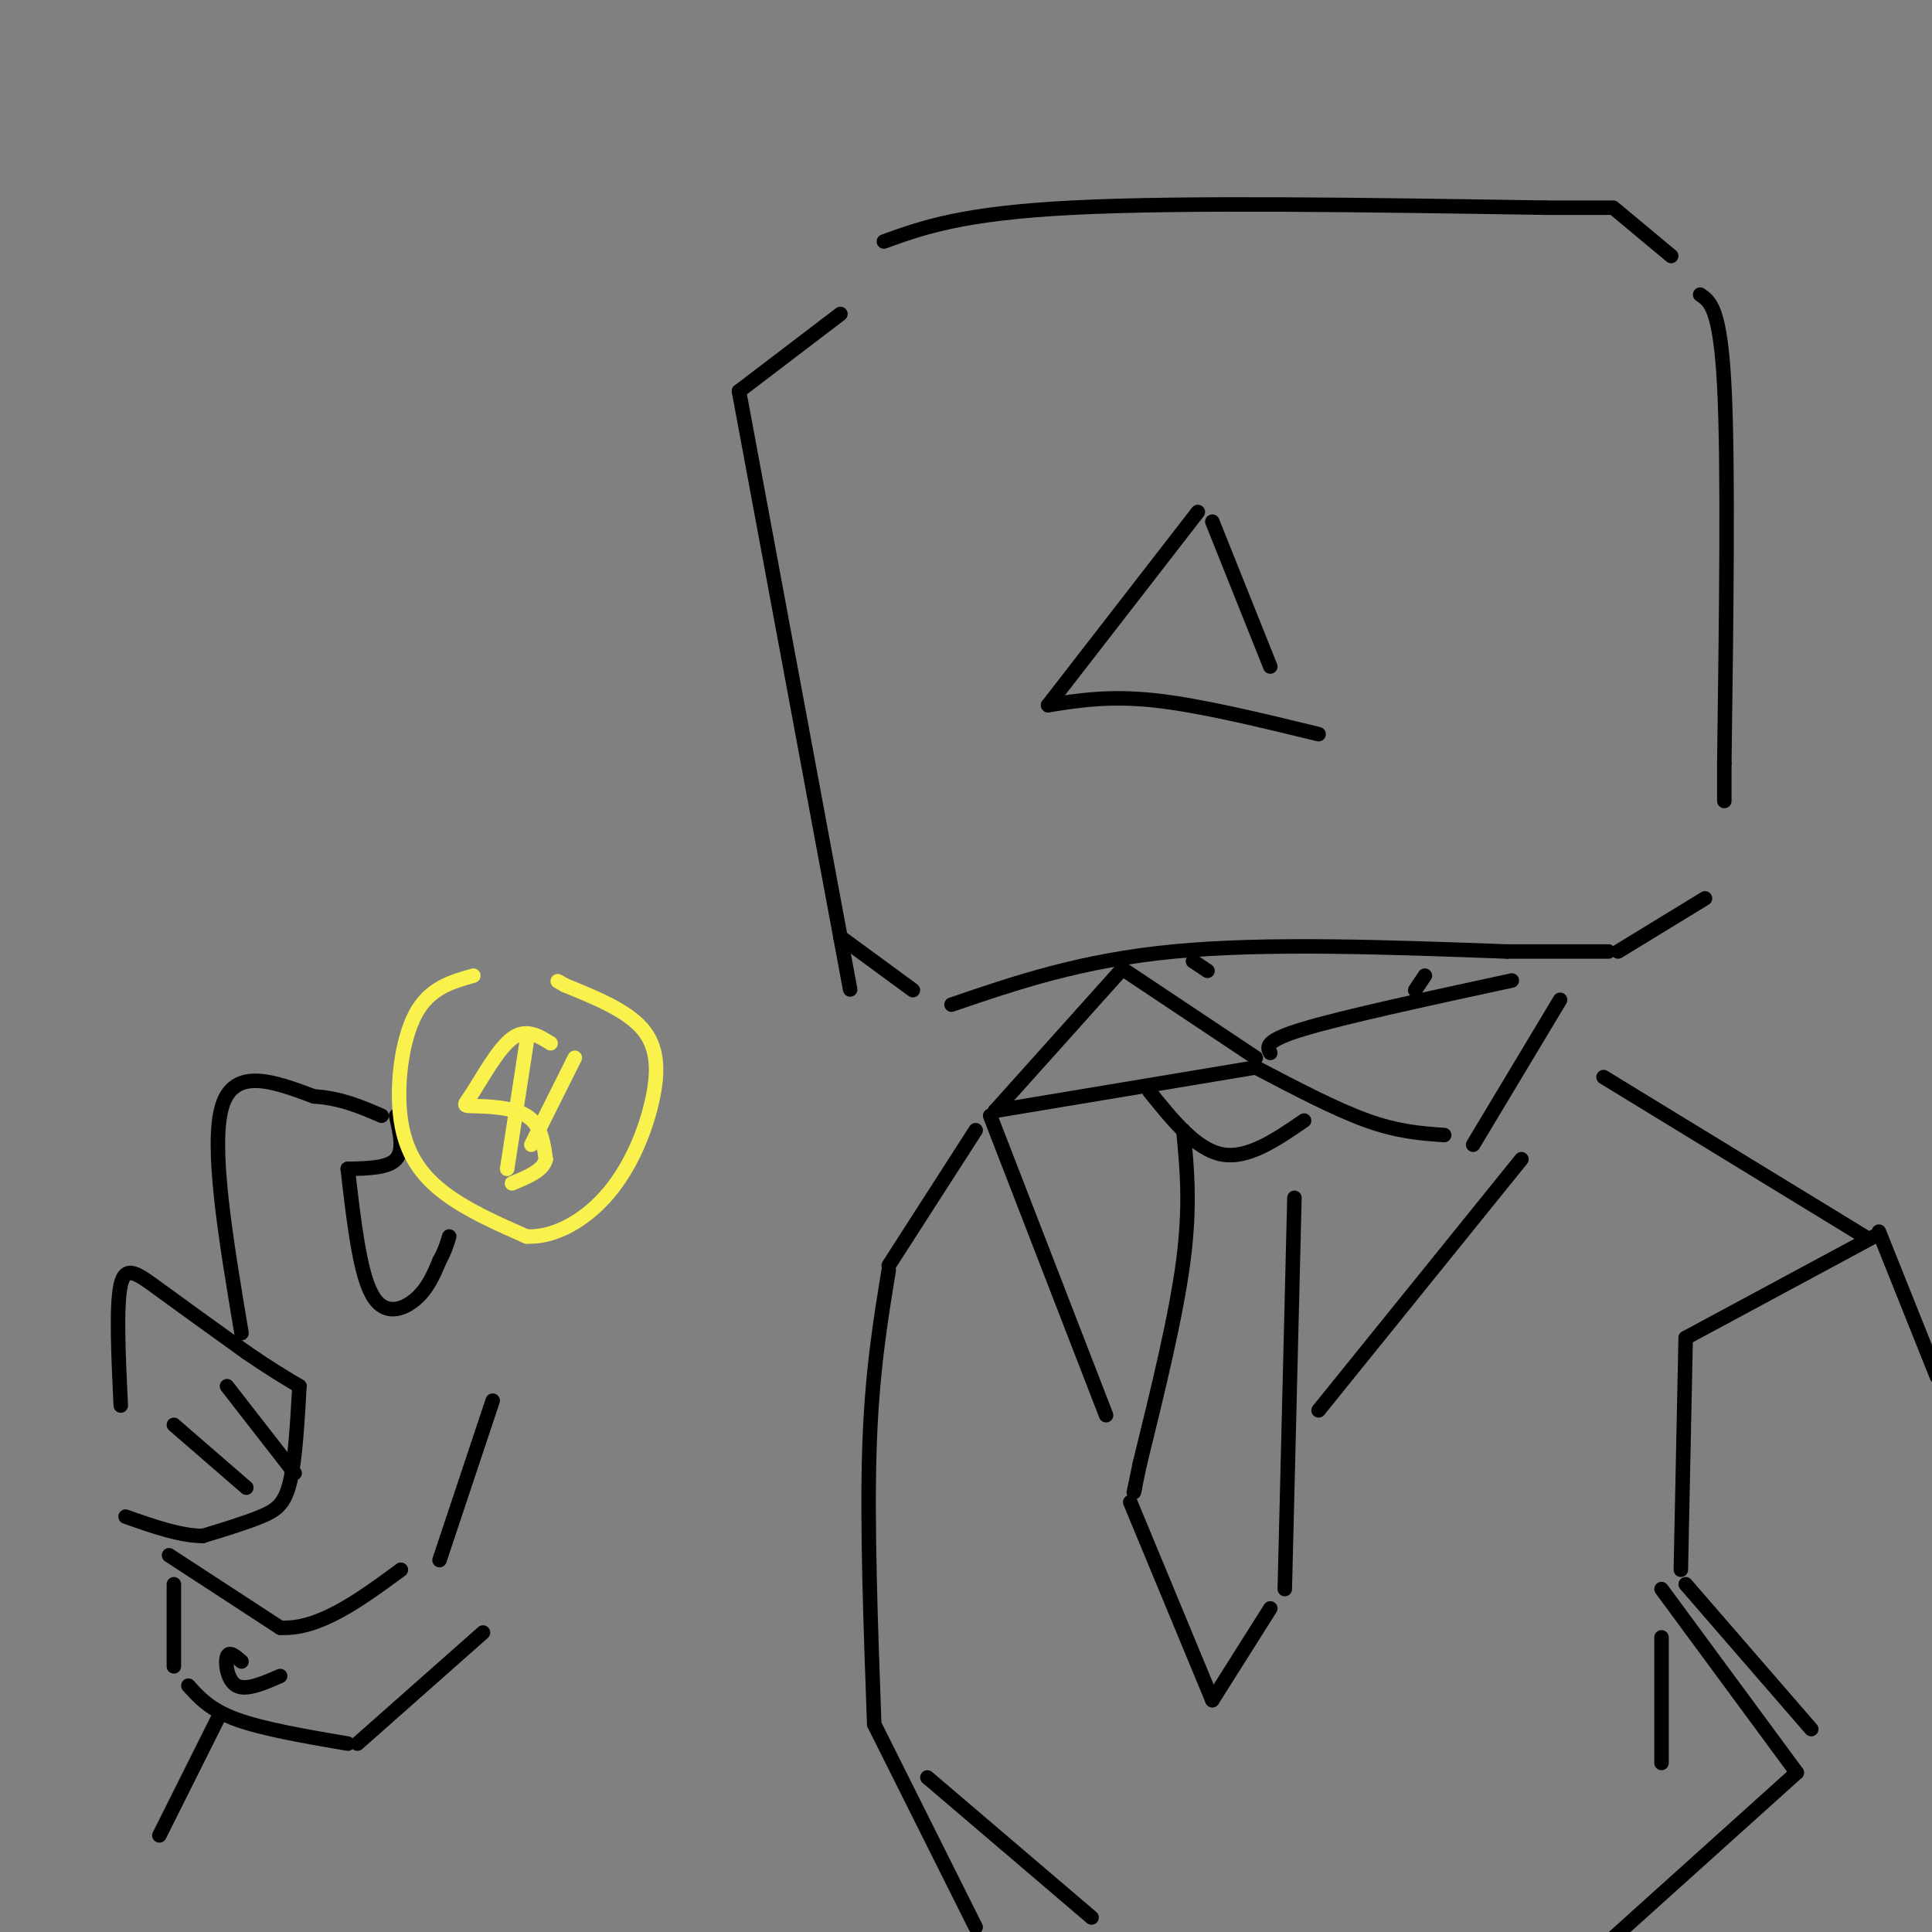 <svg viewBox='0 0 400 400' version='1.1' xmlns='http://www.w3.org/2000/svg' xmlns:xlink='http://www.w3.org/1999/xlink'><rect x="0" y="0" width="400" height="400" fill="#808080" stroke="none"/><g fill='none' stroke='rgb(0,0,0)' stroke-width='3' stroke-linecap='round' stroke-linejoin='round'><path d='M174,65c0.000,0.000 -21.000,16.000 -21,16'/><path d='M153,81c0.000,0.000 21.000,113.000 21,113'/><path d='M174,194c3.500,18.833 1.750,9.417 0,0'/><path d='M174,194c0.000,0.000 15.000,11.000 15,11'/><path d='M197,208c13.417,-4.583 26.833,-9.167 46,-11c19.167,-1.833 44.083,-0.917 69,0'/><path d='M312,197c15.000,0.000 18.000,0.000 21,0'/><path d='M335,197c0.000,0.000 18.000,-11.000 18,-11'/><path d='M183,50c8.083,-2.917 16.167,-5.833 39,-7c22.833,-1.167 60.417,-0.583 98,0'/><path d='M320,43c18.000,0.000 14.000,0.000 10,0'/><path d='M334,43c0.000,0.000 12.000,10.000 12,10'/><path d='M352,61c2.083,1.417 4.167,2.833 5,19c0.833,16.167 0.417,47.083 0,78'/><path d='M357,158c0.000,13.167 0.000,7.083 0,1'/><path d='M251,108c0.000,0.000 12.000,30.000 12,30'/><path d='M248,106c0.000,0.000 -31.000,40.000 -31,40'/><path d='M217,146c6.333,-1.000 12.667,-2.000 22,-1c9.333,1.000 21.667,4.000 34,7'/><path d='M247,199c0.000,0.000 3.000,2.000 3,2'/><path d='M295,202c0.000,0.000 -2.000,3.000 -2,3'/><path d='M233,201c0.000,0.000 27.000,18.000 27,18'/><path d='M263,218c-0.667,-1.250 -1.333,-2.500 7,-5c8.333,-2.500 25.667,-6.250 43,-10'/><path d='M232,201c0.000,0.000 -26.000,29.000 -26,29'/><path d='M206,230c0.000,0.000 54.000,-9.000 54,-9'/><path d='M260,221c8.250,4.333 16.500,8.667 23,11c6.500,2.333 11.250,2.667 16,3'/><path d='M305,237c0.000,0.000 18.000,-30.000 18,-30'/><path d='M238,226c4.833,6.000 9.667,12.000 15,13c5.333,1.000 11.167,-3.000 17,-7'/><path d='M245,234c0.750,7.750 1.500,15.500 0,27c-1.500,11.500 -5.250,26.750 -9,42'/><path d='M236,303c-1.667,7.833 -1.333,6.417 -1,5'/><path d='M234,311c0.000,0.000 17.000,41.000 17,41'/><path d='M251,352c0.000,0.000 12.000,-19.000 12,-19'/><path d='M266,329c0.000,0.000 2.000,-81.000 2,-81'/><path d='M205,231c0.000,0.000 24.000,62.000 24,62'/><path d='M273,292c0.000,0.000 42.000,-52.000 42,-52'/><path d='M50,276c-3.250,-19.417 -6.500,-38.833 -4,-47c2.500,-8.167 10.750,-5.083 19,-2'/><path d='M65,227c5.500,0.333 9.750,2.167 14,4'/><path d='M82,231c0.833,3.583 1.667,7.167 0,9c-1.667,1.833 -5.833,1.917 -10,2'/><path d='M72,242c1.222,10.689 2.444,21.378 5,26c2.556,4.622 6.444,3.178 9,1c2.556,-2.178 3.778,-5.089 5,-8'/><path d='M91,261c1.167,-2.167 1.583,-3.583 2,-5'/><path d='M25,291c-0.489,-10.378 -0.978,-20.756 0,-25c0.978,-4.244 3.422,-2.356 8,1c4.578,3.356 11.289,8.178 18,13'/><path d='M51,280c4.833,3.333 7.917,5.167 11,7'/><path d='M62,287c-0.444,7.756 -0.889,15.511 -2,20c-1.111,4.489 -2.889,5.711 -6,7c-3.111,1.289 -7.556,2.644 -12,4'/><path d='M42,318c-4.667,0.000 -10.333,-2.000 -16,-4'/><path d='M36,295c0.000,0.000 15.000,13.000 15,13'/><path d='M47,287c0.000,0.000 14.000,18.000 14,18'/><path d='M35,322c0.000,0.000 23.000,15.000 23,15'/><path d='M58,337c8.000,0.500 16.500,-5.750 25,-12'/><path d='M91,323c0.000,0.000 11.000,-33.000 11,-33'/><path d='M36,328c0.000,0.000 0.000,17.000 0,17'/><path d='M39,349c2.250,2.500 4.500,5.000 10,7c5.500,2.000 14.250,3.500 23,5'/><path d='M74,361c0.000,0.000 26.000,-23.000 26,-23'/><path d='M50,344c-1.289,-1.133 -2.578,-2.267 -3,-1c-0.422,1.267 0.022,4.933 2,6c1.978,1.067 5.489,-0.467 9,-2'/><path d='M45,356c0.000,0.000 -12.000,24.000 -12,24'/><path d='M202,234c0.000,0.000 -18.000,28.000 -18,28'/><path d='M184,263c-1.750,10.667 -3.500,21.333 -4,37c-0.500,15.667 0.250,36.333 1,57'/><path d='M181,357c0.000,0.000 21.000,42.000 21,42'/><path d='M192,368c0.000,0.000 34.000,29.000 34,29'/><path d='M332,223c0.000,0.000 54.000,33.000 54,33'/><path d='M388,256c0.000,0.000 -39.000,21.000 -39,21'/><path d='M349,277c0.000,0.000 -1.000,48.000 -1,48'/><path d='M389,255c0.000,0.000 12.000,30.000 12,30'/><path d='M349,328c0.000,0.000 26.000,30.000 26,30'/><path d='M344,329c0.000,0.000 28.000,38.000 28,38'/><path d='M372,367c0.000,0.000 -40.000,36.000 -40,36'/><path d='M344,339c0.000,0.000 0.000,26.000 0,26'/></g>
<g fill='none' stroke='rgb(249,242,77)' stroke-width='3' stroke-linecap='round' stroke-linejoin='round'><path d='M98,202c-4.565,1.286 -9.131,2.571 -12,8c-2.869,5.429 -4.042,15.000 -3,22c1.042,7.000 4.298,11.429 9,15c4.702,3.571 10.851,6.286 17,9'/><path d='M109,256c5.954,0.295 12.338,-3.467 17,-9c4.662,-5.533 7.601,-12.836 9,-19c1.399,-6.164 1.257,-11.190 -2,-15c-3.257,-3.810 -9.628,-6.405 -16,-9'/><path d='M117,204c-2.667,-1.500 -1.333,-0.750 0,0'/><path d='M114,216c-2.557,-1.579 -5.113,-3.158 -8,-1c-2.887,2.158 -6.104,8.053 -8,11c-1.896,2.947 -2.472,2.947 0,3c2.472,0.053 7.992,0.158 11,2c3.008,1.842 3.504,5.421 4,9'/><path d='M113,240c-0.500,2.333 -3.750,3.667 -7,5'/><path d='M109,216c0.000,0.000 -4.000,26.000 -4,26'/><path d='M119,219c0.000,0.000 -9.000,18.000 -9,18'/></g>
</svg>